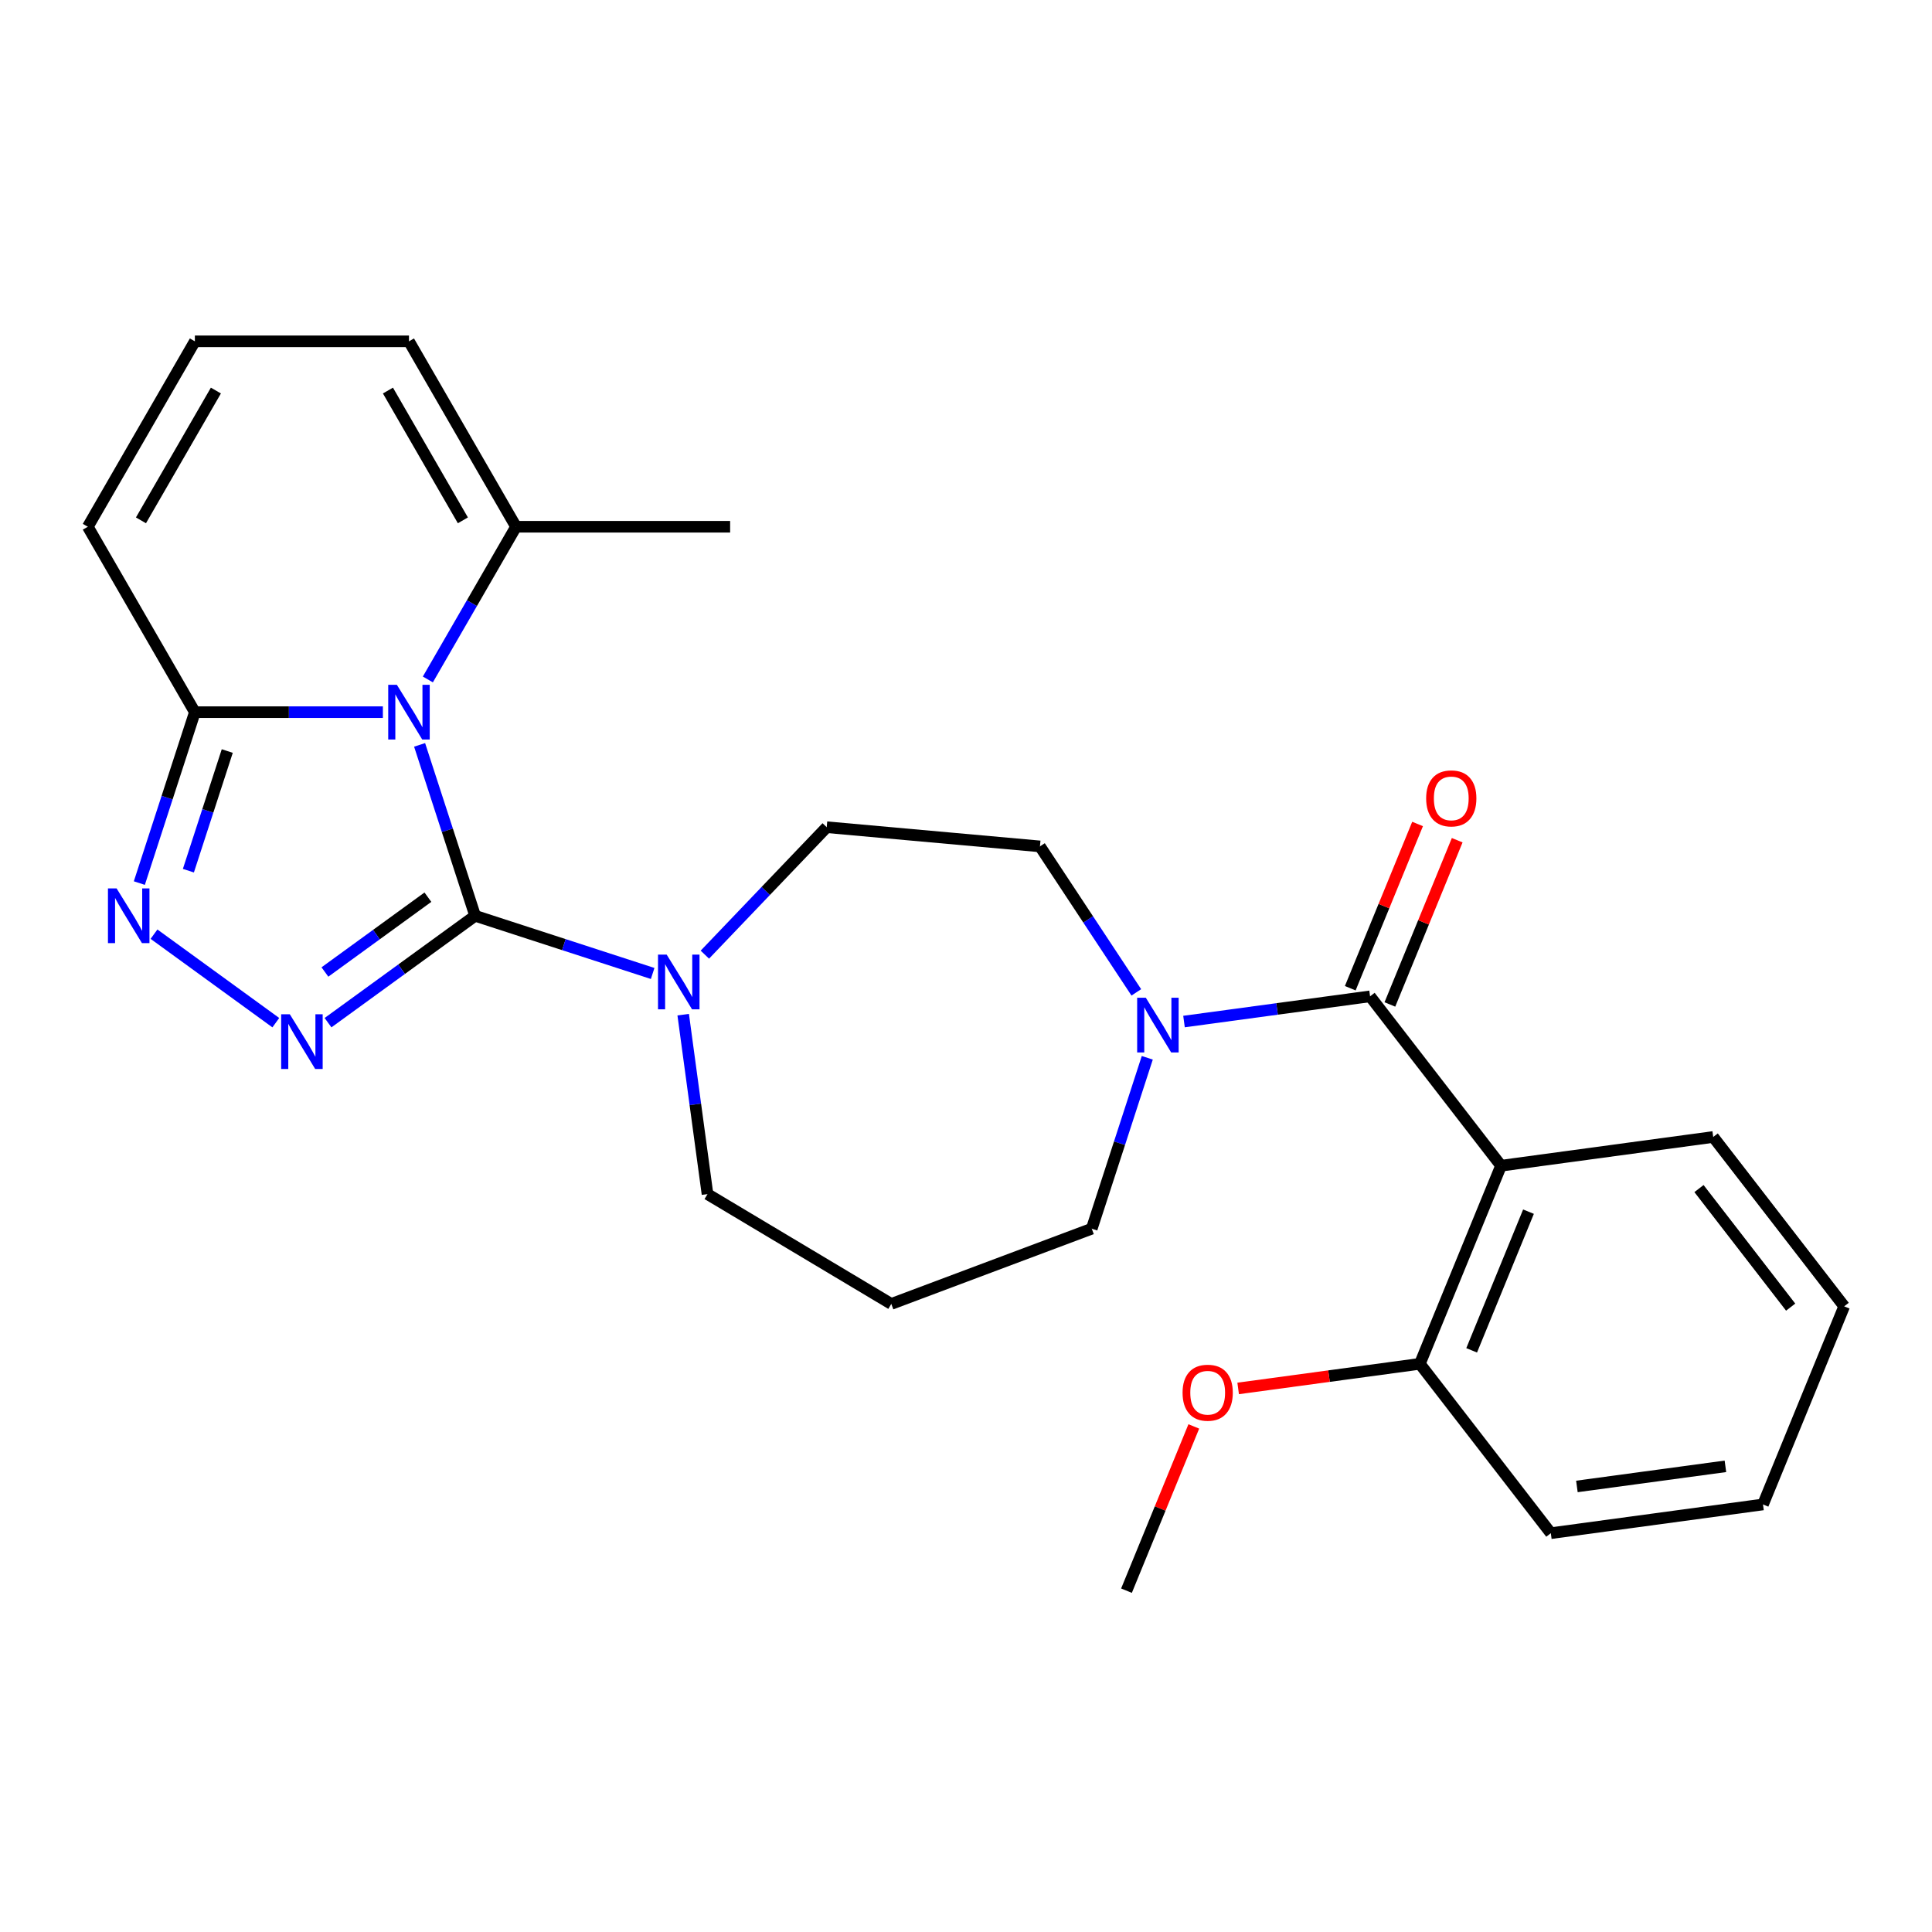 <?xml version='1.0' encoding='iso-8859-1'?>
<svg version='1.1' baseProfile='full'
              xmlns='http://www.w3.org/2000/svg'
                      xmlns:rdkit='http://www.rdkit.org/xml'
                      xmlns:xlink='http://www.w3.org/1999/xlink'
                  xml:space='preserve'
width='1000px' height='1000px' viewBox='0 0 1000 1000'>
<!-- END OF HEADER -->
<rect style='opacity:1.0;fill:#FFFFFF;stroke:none' width='1000' height='1000' x='0' y='0'> </rect>
<path class='bond-0' d='M 217.185,385.547 L 231.557,429.78' style='fill:none;fill-rule:evenodd;stroke:#0000FF;stroke-width:6px;stroke-linecap:butt;stroke-linejoin:miter;stroke-opacity:1' />
<path class='bond-0' d='M 231.557,429.78 L 245.929,474.012' style='fill:none;fill-rule:evenodd;stroke:#000000;stroke-width:6px;stroke-linecap:butt;stroke-linejoin:miter;stroke-opacity:1' />
<path class='bond-4' d='M 198.173,368.617 L 149.519,368.617' style='fill:none;fill-rule:evenodd;stroke:#0000FF;stroke-width:6px;stroke-linecap:butt;stroke-linejoin:miter;stroke-opacity:1' />
<path class='bond-4' d='M 149.519,368.617 L 100.864,368.617' style='fill:none;fill-rule:evenodd;stroke:#000000;stroke-width:6px;stroke-linecap:butt;stroke-linejoin:miter;stroke-opacity:1' />
<path class='bond-8' d='M 221.458,351.686 L 244.276,312.166' style='fill:none;fill-rule:evenodd;stroke:#0000FF;stroke-width:6px;stroke-linecap:butt;stroke-linejoin:miter;stroke-opacity:1' />
<path class='bond-8' d='M 244.276,312.166 L 267.093,272.645' style='fill:none;fill-rule:evenodd;stroke:#000000;stroke-width:6px;stroke-linecap:butt;stroke-linejoin:miter;stroke-opacity:1' />
<path class='bond-1' d='M 245.929,474.012 L 207.857,501.673' style='fill:none;fill-rule:evenodd;stroke:#000000;stroke-width:6px;stroke-linecap:butt;stroke-linejoin:miter;stroke-opacity:1' />
<path class='bond-1' d='M 207.857,501.673 L 169.784,529.335' style='fill:none;fill-rule:evenodd;stroke:#0000FF;stroke-width:6px;stroke-linecap:butt;stroke-linejoin:miter;stroke-opacity:1' />
<path class='bond-1' d='M 221.479,464.38 L 194.829,483.743' style='fill:none;fill-rule:evenodd;stroke:#000000;stroke-width:6px;stroke-linecap:butt;stroke-linejoin:miter;stroke-opacity:1' />
<path class='bond-1' d='M 194.829,483.743 L 168.178,503.105' style='fill:none;fill-rule:evenodd;stroke:#0000FF;stroke-width:6px;stroke-linecap:butt;stroke-linejoin:miter;stroke-opacity:1' />
<path class='bond-6' d='M 245.929,474.012 L 291.871,488.94' style='fill:none;fill-rule:evenodd;stroke:#000000;stroke-width:6px;stroke-linecap:butt;stroke-linejoin:miter;stroke-opacity:1' />
<path class='bond-6' d='M 291.871,488.94 L 337.814,503.868' style='fill:none;fill-rule:evenodd;stroke:#0000FF;stroke-width:6px;stroke-linecap:butt;stroke-linejoin:miter;stroke-opacity:1' />
<path class='bond-26' d='M 142.763,529.335 L 79.712,483.525' style='fill:none;fill-rule:evenodd;stroke:#0000FF;stroke-width:6px;stroke-linecap:butt;stroke-linejoin:miter;stroke-opacity:1' />
<path class='bond-2' d='M 72.12,457.082 L 86.492,412.849' style='fill:none;fill-rule:evenodd;stroke:#0000FF;stroke-width:6px;stroke-linecap:butt;stroke-linejoin:miter;stroke-opacity:1' />
<path class='bond-2' d='M 86.492,412.849 L 100.864,368.617' style='fill:none;fill-rule:evenodd;stroke:#000000;stroke-width:6px;stroke-linecap:butt;stroke-linejoin:miter;stroke-opacity:1' />
<path class='bond-2' d='M 97.511,450.661 L 107.571,419.698' style='fill:none;fill-rule:evenodd;stroke:#0000FF;stroke-width:6px;stroke-linecap:butt;stroke-linejoin:miter;stroke-opacity:1' />
<path class='bond-2' d='M 107.571,419.698 L 117.632,388.736' style='fill:none;fill-rule:evenodd;stroke:#000000;stroke-width:6px;stroke-linecap:butt;stroke-linejoin:miter;stroke-opacity:1' />
<path class='bond-3' d='M 709.147,515.703 L 660.994,522.226' style='fill:none;fill-rule:evenodd;stroke:#000000;stroke-width:6px;stroke-linecap:butt;stroke-linejoin:miter;stroke-opacity:1' />
<path class='bond-3' d='M 660.994,522.226 L 612.841,528.748' style='fill:none;fill-rule:evenodd;stroke:#0000FF;stroke-width:6px;stroke-linecap:butt;stroke-linejoin:miter;stroke-opacity:1' />
<path class='bond-5' d='M 709.147,515.703 L 776.938,603.369' style='fill:none;fill-rule:evenodd;stroke:#000000;stroke-width:6px;stroke-linecap:butt;stroke-linejoin:miter;stroke-opacity:1' />
<path class='bond-12' d='M 719.401,519.905 L 736.822,477.4' style='fill:none;fill-rule:evenodd;stroke:#000000;stroke-width:6px;stroke-linecap:butt;stroke-linejoin:miter;stroke-opacity:1' />
<path class='bond-12' d='M 736.822,477.4 L 754.242,434.894' style='fill:none;fill-rule:evenodd;stroke:#FF0000;stroke-width:6px;stroke-linecap:butt;stroke-linejoin:miter;stroke-opacity:1' />
<path class='bond-12' d='M 698.893,511.5 L 716.313,468.995' style='fill:none;fill-rule:evenodd;stroke:#000000;stroke-width:6px;stroke-linecap:butt;stroke-linejoin:miter;stroke-opacity:1' />
<path class='bond-12' d='M 716.313,468.995 L 733.734,426.489' style='fill:none;fill-rule:evenodd;stroke:#FF0000;stroke-width:6px;stroke-linecap:butt;stroke-linejoin:miter;stroke-opacity:1' />
<path class='bond-9' d='M 100.864,368.617 L 45.455,272.645' style='fill:none;fill-rule:evenodd;stroke:#000000;stroke-width:6px;stroke-linecap:butt;stroke-linejoin:miter;stroke-opacity:1' />
<path class='bond-10' d='M 776.938,603.369 L 734.913,705.911' style='fill:none;fill-rule:evenodd;stroke:#000000;stroke-width:6px;stroke-linecap:butt;stroke-linejoin:miter;stroke-opacity:1' />
<path class='bond-10' d='M 791.143,627.155 L 761.725,698.934' style='fill:none;fill-rule:evenodd;stroke:#000000;stroke-width:6px;stroke-linecap:butt;stroke-linejoin:miter;stroke-opacity:1' />
<path class='bond-19' d='M 776.938,603.369 L 886.755,588.493' style='fill:none;fill-rule:evenodd;stroke:#000000;stroke-width:6px;stroke-linecap:butt;stroke-linejoin:miter;stroke-opacity:1' />
<path class='bond-14' d='M 364.835,494.127 L 396.371,461.142' style='fill:none;fill-rule:evenodd;stroke:#0000FF;stroke-width:6px;stroke-linecap:butt;stroke-linejoin:miter;stroke-opacity:1' />
<path class='bond-14' d='M 396.371,461.142 L 427.907,428.158' style='fill:none;fill-rule:evenodd;stroke:#000000;stroke-width:6px;stroke-linecap:butt;stroke-linejoin:miter;stroke-opacity:1' />
<path class='bond-17' d='M 353.618,525.188 L 359.909,571.631' style='fill:none;fill-rule:evenodd;stroke:#0000FF;stroke-width:6px;stroke-linecap:butt;stroke-linejoin:miter;stroke-opacity:1' />
<path class='bond-17' d='M 359.909,571.631 L 366.2,618.074' style='fill:none;fill-rule:evenodd;stroke:#000000;stroke-width:6px;stroke-linecap:butt;stroke-linejoin:miter;stroke-opacity:1' />
<path class='bond-7' d='M 588.155,513.648 L 563.218,475.87' style='fill:none;fill-rule:evenodd;stroke:#0000FF;stroke-width:6px;stroke-linecap:butt;stroke-linejoin:miter;stroke-opacity:1' />
<path class='bond-7' d='M 563.218,475.87 L 538.281,438.092' style='fill:none;fill-rule:evenodd;stroke:#000000;stroke-width:6px;stroke-linecap:butt;stroke-linejoin:miter;stroke-opacity:1' />
<path class='bond-28' d='M 593.83,547.509 L 579.458,591.742' style='fill:none;fill-rule:evenodd;stroke:#0000FF;stroke-width:6px;stroke-linecap:butt;stroke-linejoin:miter;stroke-opacity:1' />
<path class='bond-28' d='M 579.458,591.742 L 565.086,635.974' style='fill:none;fill-rule:evenodd;stroke:#000000;stroke-width:6px;stroke-linecap:butt;stroke-linejoin:miter;stroke-opacity:1' />
<path class='bond-13' d='M 267.093,272.645 L 211.684,176.672' style='fill:none;fill-rule:evenodd;stroke:#000000;stroke-width:6px;stroke-linecap:butt;stroke-linejoin:miter;stroke-opacity:1' />
<path class='bond-13' d='M 239.587,269.331 L 200.801,202.15' style='fill:none;fill-rule:evenodd;stroke:#000000;stroke-width:6px;stroke-linecap:butt;stroke-linejoin:miter;stroke-opacity:1' />
<path class='bond-21' d='M 267.093,272.645 L 377.913,272.645' style='fill:none;fill-rule:evenodd;stroke:#000000;stroke-width:6px;stroke-linecap:butt;stroke-linejoin:miter;stroke-opacity:1' />
<path class='bond-27' d='M 45.455,272.645 L 100.864,176.672' style='fill:none;fill-rule:evenodd;stroke:#000000;stroke-width:6px;stroke-linecap:butt;stroke-linejoin:miter;stroke-opacity:1' />
<path class='bond-27' d='M 72.96,269.331 L 111.747,202.15' style='fill:none;fill-rule:evenodd;stroke:#000000;stroke-width:6px;stroke-linecap:butt;stroke-linejoin:miter;stroke-opacity:1' />
<path class='bond-20' d='M 734.913,705.911 L 687.89,712.28' style='fill:none;fill-rule:evenodd;stroke:#000000;stroke-width:6px;stroke-linecap:butt;stroke-linejoin:miter;stroke-opacity:1' />
<path class='bond-20' d='M 687.89,712.28 L 640.867,718.65' style='fill:none;fill-rule:evenodd;stroke:#FF0000;stroke-width:6px;stroke-linecap:butt;stroke-linejoin:miter;stroke-opacity:1' />
<path class='bond-22' d='M 734.913,705.911 L 802.703,793.577' style='fill:none;fill-rule:evenodd;stroke:#000000;stroke-width:6px;stroke-linecap:butt;stroke-linejoin:miter;stroke-opacity:1' />
<path class='bond-11' d='M 100.864,176.672 L 211.684,176.672' style='fill:none;fill-rule:evenodd;stroke:#000000;stroke-width:6px;stroke-linecap:butt;stroke-linejoin:miter;stroke-opacity:1' />
<path class='bond-15' d='M 427.907,428.158 L 538.281,438.092' style='fill:none;fill-rule:evenodd;stroke:#000000;stroke-width:6px;stroke-linecap:butt;stroke-linejoin:miter;stroke-opacity:1' />
<path class='bond-16' d='M 461.333,674.913 L 366.2,618.074' style='fill:none;fill-rule:evenodd;stroke:#000000;stroke-width:6px;stroke-linecap:butt;stroke-linejoin:miter;stroke-opacity:1' />
<path class='bond-18' d='M 461.333,674.913 L 565.086,635.974' style='fill:none;fill-rule:evenodd;stroke:#000000;stroke-width:6px;stroke-linecap:butt;stroke-linejoin:miter;stroke-opacity:1' />
<path class='bond-24' d='M 886.755,588.493 L 954.545,676.159' style='fill:none;fill-rule:evenodd;stroke:#000000;stroke-width:6px;stroke-linecap:butt;stroke-linejoin:miter;stroke-opacity:1' />
<path class='bond-24' d='M 879.39,615.201 L 926.844,676.568' style='fill:none;fill-rule:evenodd;stroke:#000000;stroke-width:6px;stroke-linecap:butt;stroke-linejoin:miter;stroke-opacity:1' />
<path class='bond-23' d='M 617.911,738.317 L 600.491,780.822' style='fill:none;fill-rule:evenodd;stroke:#FF0000;stroke-width:6px;stroke-linecap:butt;stroke-linejoin:miter;stroke-opacity:1' />
<path class='bond-23' d='M 600.491,780.822 L 583.071,823.328' style='fill:none;fill-rule:evenodd;stroke:#000000;stroke-width:6px;stroke-linecap:butt;stroke-linejoin:miter;stroke-opacity:1' />
<path class='bond-29' d='M 802.703,793.577 L 912.52,778.701' style='fill:none;fill-rule:evenodd;stroke:#000000;stroke-width:6px;stroke-linecap:butt;stroke-linejoin:miter;stroke-opacity:1' />
<path class='bond-29' d='M 816.201,769.382 L 893.072,758.969' style='fill:none;fill-rule:evenodd;stroke:#000000;stroke-width:6px;stroke-linecap:butt;stroke-linejoin:miter;stroke-opacity:1' />
<path class='bond-25' d='M 954.545,676.159 L 912.52,778.701' style='fill:none;fill-rule:evenodd;stroke:#000000;stroke-width:6px;stroke-linecap:butt;stroke-linejoin:miter;stroke-opacity:1' />
<path  class='atom-0' d='M 205.424 354.457
L 214.704 369.457
Q 215.624 370.937, 217.104 373.617
Q 218.584 376.297, 218.664 376.457
L 218.664 354.457
L 222.424 354.457
L 222.424 382.777
L 218.544 382.777
L 208.584 366.377
Q 207.424 364.457, 206.184 362.257
Q 204.984 360.057, 204.624 359.377
L 204.624 382.777
L 200.944 382.777
L 200.944 354.457
L 205.424 354.457
' fill='#0000FF'/>
<path  class='atom-2' d='M 150.014 524.99
L 159.294 539.99
Q 160.214 541.47, 161.694 544.15
Q 163.174 546.83, 163.254 546.99
L 163.254 524.99
L 167.014 524.99
L 167.014 553.31
L 163.134 553.31
L 153.174 536.91
Q 152.014 534.99, 150.774 532.79
Q 149.574 530.59, 149.214 529.91
L 149.214 553.31
L 145.534 553.31
L 145.534 524.99
L 150.014 524.99
' fill='#0000FF'/>
<path  class='atom-3' d='M 60.359 459.852
L 69.639 474.852
Q 70.559 476.332, 72.039 479.012
Q 73.519 481.692, 73.599 481.852
L 73.599 459.852
L 77.359 459.852
L 77.359 488.172
L 73.479 488.172
L 63.519 471.772
Q 62.359 469.852, 61.119 467.652
Q 59.919 465.452, 59.559 464.772
L 59.559 488.172
L 55.879 488.172
L 55.879 459.852
L 60.359 459.852
' fill='#0000FF'/>
<path  class='atom-7' d='M 345.064 494.098
L 354.344 509.098
Q 355.264 510.578, 356.744 513.258
Q 358.224 515.938, 358.304 516.098
L 358.304 494.098
L 362.064 494.098
L 362.064 522.418
L 358.184 522.418
L 348.224 506.018
Q 347.064 504.098, 345.824 501.898
Q 344.624 499.698, 344.264 499.018
L 344.264 522.418
L 340.584 522.418
L 340.584 494.098
L 345.064 494.098
' fill='#0000FF'/>
<path  class='atom-8' d='M 593.071 516.419
L 602.351 531.419
Q 603.271 532.899, 604.751 535.579
Q 606.231 538.259, 606.311 538.419
L 606.311 516.419
L 610.071 516.419
L 610.071 544.739
L 606.191 544.739
L 596.231 528.339
Q 595.071 526.419, 593.831 524.219
Q 592.631 522.019, 592.271 521.339
L 592.271 544.739
L 588.591 544.739
L 588.591 516.419
L 593.071 516.419
' fill='#0000FF'/>
<path  class='atom-13' d='M 738.173 413.241
Q 738.173 406.441, 741.533 402.641
Q 744.893 398.841, 751.173 398.841
Q 757.453 398.841, 760.813 402.641
Q 764.173 406.441, 764.173 413.241
Q 764.173 420.121, 760.773 424.041
Q 757.373 427.921, 751.173 427.921
Q 744.933 427.921, 741.533 424.041
Q 738.173 420.161, 738.173 413.241
M 751.173 424.721
Q 755.493 424.721, 757.813 421.841
Q 760.173 418.921, 760.173 413.241
Q 760.173 407.681, 757.813 404.881
Q 755.493 402.041, 751.173 402.041
Q 746.853 402.041, 744.493 404.841
Q 742.173 407.641, 742.173 413.241
Q 742.173 418.961, 744.493 421.841
Q 746.853 424.721, 751.173 424.721
' fill='#FF0000'/>
<path  class='atom-21' d='M 612.096 720.866
Q 612.096 714.066, 615.456 710.266
Q 618.816 706.466, 625.096 706.466
Q 631.376 706.466, 634.736 710.266
Q 638.096 714.066, 638.096 720.866
Q 638.096 727.746, 634.696 731.666
Q 631.296 735.546, 625.096 735.546
Q 618.856 735.546, 615.456 731.666
Q 612.096 727.786, 612.096 720.866
M 625.096 732.346
Q 629.416 732.346, 631.736 729.466
Q 634.096 726.546, 634.096 720.866
Q 634.096 715.306, 631.736 712.506
Q 629.416 709.666, 625.096 709.666
Q 620.776 709.666, 618.416 712.466
Q 616.096 715.266, 616.096 720.866
Q 616.096 726.586, 618.416 729.466
Q 620.776 732.346, 625.096 732.346
' fill='#FF0000'/>
</svg>
